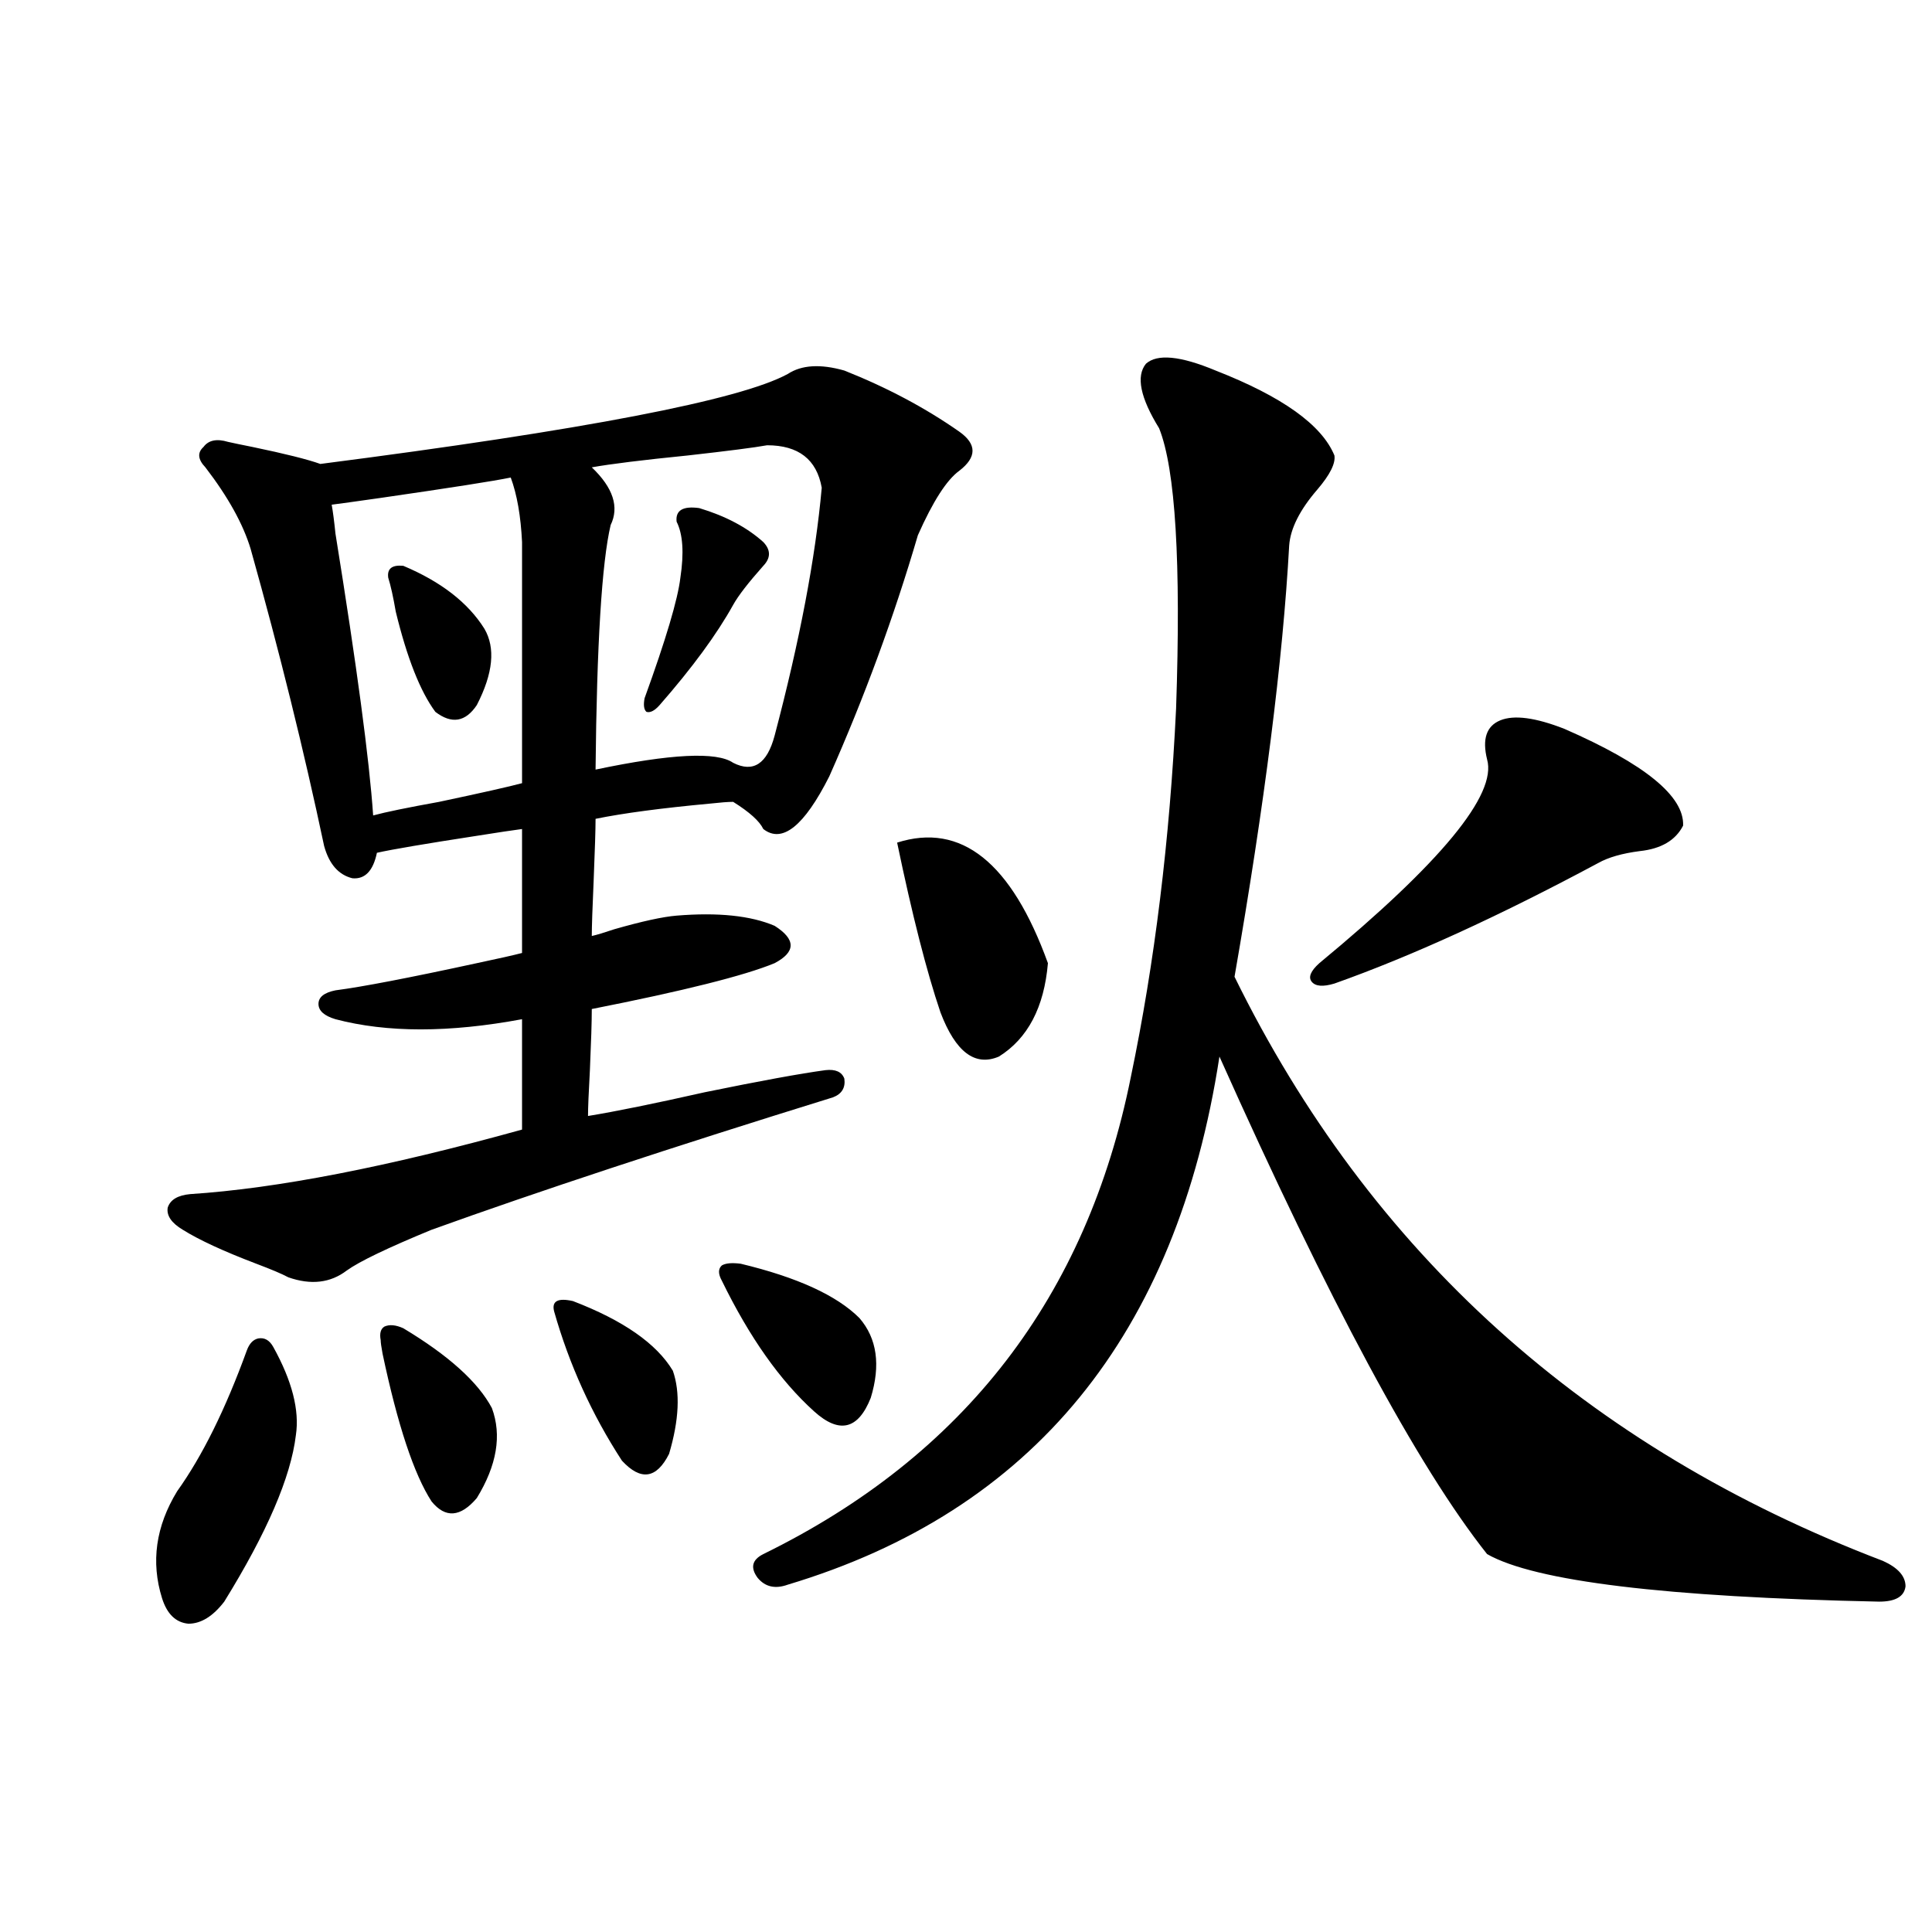 <?xml version="1.0" encoding="utf-8"?>
<!-- Generator: Adobe Illustrator 16.0.0, SVG Export Plug-In . SVG Version: 6.00 Build 0)  -->
<!DOCTYPE svg PUBLIC "-//W3C//DTD SVG 1.1//EN" "http://www.w3.org/Graphics/SVG/1.1/DTD/svg11.dtd">
<svg version="1.1" id="图层_1" xmlns="http://www.w3.org/2000/svg" xmlns:xlink="http://www.w3.org/1999/xlink" x="0px" y="0px"
	 width="1000px" height="1000px" viewBox="0 0 1000 1000" enable-background="new 0 0 1000 1000" xml:space="preserve">
<path d="M141.436,697.168c9.756,17.578,13.658,32.822,11.707,45.703c-2.607,21.685-14.969,50.4-37.072,86.133
	c-5.854,7.608-12.042,11.426-18.536,11.426c-6.509-0.59-11.067-4.984-13.658-13.184c-5.854-18.745-3.262-37.202,7.805-55.371
	c13.002-18.154,25.03-42.476,36.097-72.949c1.295-3.516,3.247-5.562,5.854-6.152C136.878,692.197,139.485,693.652,141.436,697.168z
	 M407.771,193.555c7.149-4.683,16.905-5.273,29.268-1.758c22.104,8.789,41.95,19.336,59.511,31.641
	c9.101,6.455,9.101,13.184,0,20.215c-6.509,4.697-13.658,15.82-21.463,33.398c-12.362,42.188-27.651,83.799-45.853,124.805
	c-13.018,25.791-24.39,34.868-34.146,27.246c-1.951-4.092-7.164-8.789-15.609-14.063c-2.606,0-6.509,0.303-11.707,0.879
	c-25.365,2.349-45.212,4.985-59.511,7.91c0,5.273-0.335,15.82-0.976,31.641c-0.655,14.653-0.976,24.321-0.976,29.004
	c2.592-0.576,6.494-1.758,11.707-3.516c14.299-4.092,25.03-6.44,32.194-7.031c21.463-1.758,38.368,0,50.73,5.273
	c11.052,7.031,11.052,13.486,0,19.336c-15.609,6.455-47.163,14.365-94.632,23.73c0,6.455-0.335,17.002-0.976,31.641
	c-0.655,11.729-0.976,19.639-0.976,23.73c14.299-2.334,34.466-6.44,60.486-12.305c28.612-5.85,49.42-9.668,62.438-11.426
	c5.198-0.576,8.445,0.879,9.756,4.395c0.641,4.697-1.311,7.91-5.854,9.668c-83.26,25.791-152.526,48.643-207.799,68.555
	c-22.774,9.38-37.408,16.411-43.901,21.094c-8.46,6.455-18.536,7.622-30.243,3.516c-3.262-1.758-8.78-4.092-16.585-7.031
	c-16.92-6.44-29.603-12.305-38.048-17.578c-5.854-3.516-8.46-7.319-7.805-11.426c1.295-4.092,5.198-6.44,11.707-7.031
	c44.877-2.925,102.101-14.063,171.703-33.398v-57.129c-37.728,7.031-69.922,7.031-96.583,0c-5.854-1.758-8.78-4.395-8.78-7.91
	s2.927-5.85,8.78-7.031c13.658-1.758,38.048-6.44,73.168-14.063c11.052-2.334,18.856-4.092,23.414-5.273v-64.16
	c-4.558,0.591-12.362,1.758-23.414,3.516c-26.676,4.106-43.901,7.031-51.706,8.789c-1.951,9.38-6.189,13.774-12.683,13.184
	c-7.165-1.758-12.042-7.319-14.634-16.699c-10.412-49.219-23.094-100.483-38.048-153.809c-3.902-12.881-11.707-26.943-23.414-42.188
	c-3.902-4.092-4.238-7.607-0.976-10.547c2.591-3.516,6.829-4.395,12.683-2.637c2.591,0.591,6.829,1.47,12.683,2.637
	c16.905,3.516,28.612,6.455,35.121,8.789C302.407,222.559,383.046,207.041,407.771,193.555z M264.359,247.168
	c-8.46,1.758-30.898,5.273-67.315,10.547c-12.363,1.758-20.823,2.939-25.365,3.516c0.64,3.516,1.295,8.501,1.951,14.941
	c11.051,68.555,17.561,117.197,19.512,145.898c6.494-1.758,17.88-4.092,34.146-7.031c22.103-4.683,36.417-7.91,42.925-9.668V280.566
	C269.558,267.095,267.606,255.957,264.359,247.168z M208.751,687.5c23.414,14.063,38.688,27.837,45.852,41.309
	c5.198,14.063,2.592,29.595-7.805,46.582c-8.46,9.971-16.265,10.547-23.414,1.758c-9.116-14.063-17.561-39.551-25.365-76.465
	c-0.656-3.516-0.976-5.85-0.976-7.031c-0.656-3.516,0-5.85,1.951-7.031C201.587,685.454,204.849,685.742,208.751,687.5z
	 M208.751,292.871c19.512,8.213,33.49,19.048,41.95,32.52c5.854,9.971,4.543,23.154-3.902,39.551
	c-5.854,8.789-13.018,9.971-21.462,3.516c-7.805-10.547-14.634-27.822-20.487-51.855c-1.311-7.607-2.607-13.472-3.902-17.578
	C200.291,294.341,202.898,292.295,208.751,292.871z M296.554,673.438c26.006,9.971,43.246,21.973,51.706,36.035
	c3.902,11.138,3.247,25.488-1.951,43.066c-6.509,12.896-14.634,14.063-24.39,3.516c-15.609-24.019-27.316-49.795-35.121-77.344
	C285.487,673.438,288.749,671.68,296.554,673.438z M397.039,230.469c-6.509,1.182-20.167,2.939-40.975,5.273
	c-23.414,2.349-39.999,4.395-49.755,6.152c11.052,10.547,14.299,20.518,9.756,29.883c-4.558,19.336-7.164,61.523-7.805,126.563
	c39.023-8.198,62.758-9.365,71.218-3.516c10.396,5.273,17.561,0.591,21.463-14.063c13.003-49.219,21.128-91.982,24.39-128.32
	C422.725,237.803,413.289,230.469,397.039,230.469z M361.918,262.988c13.658,4.106,24.71,9.971,33.17,17.578
	c3.902,4.106,3.902,8.213,0,12.305c-7.805,8.789-13.018,15.532-15.609,20.215c-8.46,15.244-21.143,32.52-38.048,51.855
	c-2.606,2.939-4.878,4.106-6.829,3.516c-1.311-1.167-1.631-3.516-0.976-7.031c11.052-30.459,17.226-51.265,18.536-62.402
	c1.951-12.881,1.296-22.549-1.951-29.004C349.556,264.17,353.458,261.821,361.918,262.988z M383.381,654.102
	c29.268,7.031,49.755,16.411,61.462,28.125c9.101,10.547,11.052,24.321,5.854,41.309c-6.509,16.411-16.265,18.76-29.268,7.031
	c-17.561-15.82-33.505-38.369-47.804-67.676c-1.951-3.516-1.951-6.152,0-7.91C375.576,653.813,378.823,653.525,383.381,654.102z
	 M629.229,191.797c34.466,13.486,54.953,28.125,61.462,43.945c0.641,4.106-2.286,9.971-8.78,17.578
	c-9.115,10.547-13.993,20.215-14.634,29.004c-3.262,59.189-12.683,133.594-28.292,223.242
	c70.242,142.974,182.1,243.76,335.602,302.344c7.805,3.516,11.707,7.91,11.707,13.184c-0.655,5.273-5.213,7.91-13.658,7.91
	c-110.576-2.334-178.212-10.547-202.922-24.609c-35.776-45.112-81.949-130.957-138.533-257.52
	c-22.118,144.141-96.583,235.259-223.409,273.34c-6.509,2.349-11.707,1.182-15.609-3.516c-3.902-5.273-2.927-9.365,2.927-12.305
	c104.053-50.977,167.466-133.291,190.239-246.973c12.348-59.175,20.152-122.744,23.414-190.723
	c2.592-75.586-0.335-123.926-8.78-145.02c-9.756-15.82-12.042-26.943-6.829-33.398C598.985,183.008,611.013,184.189,629.229,191.797
	z M464.354,436.133c33.17-10.547,59.176,10.259,78.047,62.402c-1.951,22.852-10.411,38.975-25.365,48.34
	c-12.362,5.273-22.438-2.334-30.243-22.852C479.629,502.93,472.159,473.638,464.354,436.133z M809.712,377.246
	c41.615,18.169,62.103,34.868,61.462,50.098c-3.902,7.622-11.387,12.017-22.438,13.184c-9.115,1.182-16.265,3.228-21.463,6.152
	c-51.386,27.549-96.918,48.34-136.582,62.402c-5.854,1.758-9.756,1.47-11.707-0.879c-1.951-2.334-0.655-5.562,3.902-9.668
	c63.078-52.144,92.025-87.3,86.827-105.469c-2.606-10.547-0.335-17.275,6.829-20.215
	C783.691,369.927,794.743,371.396,809.712,377.246z"/>
</svg>
